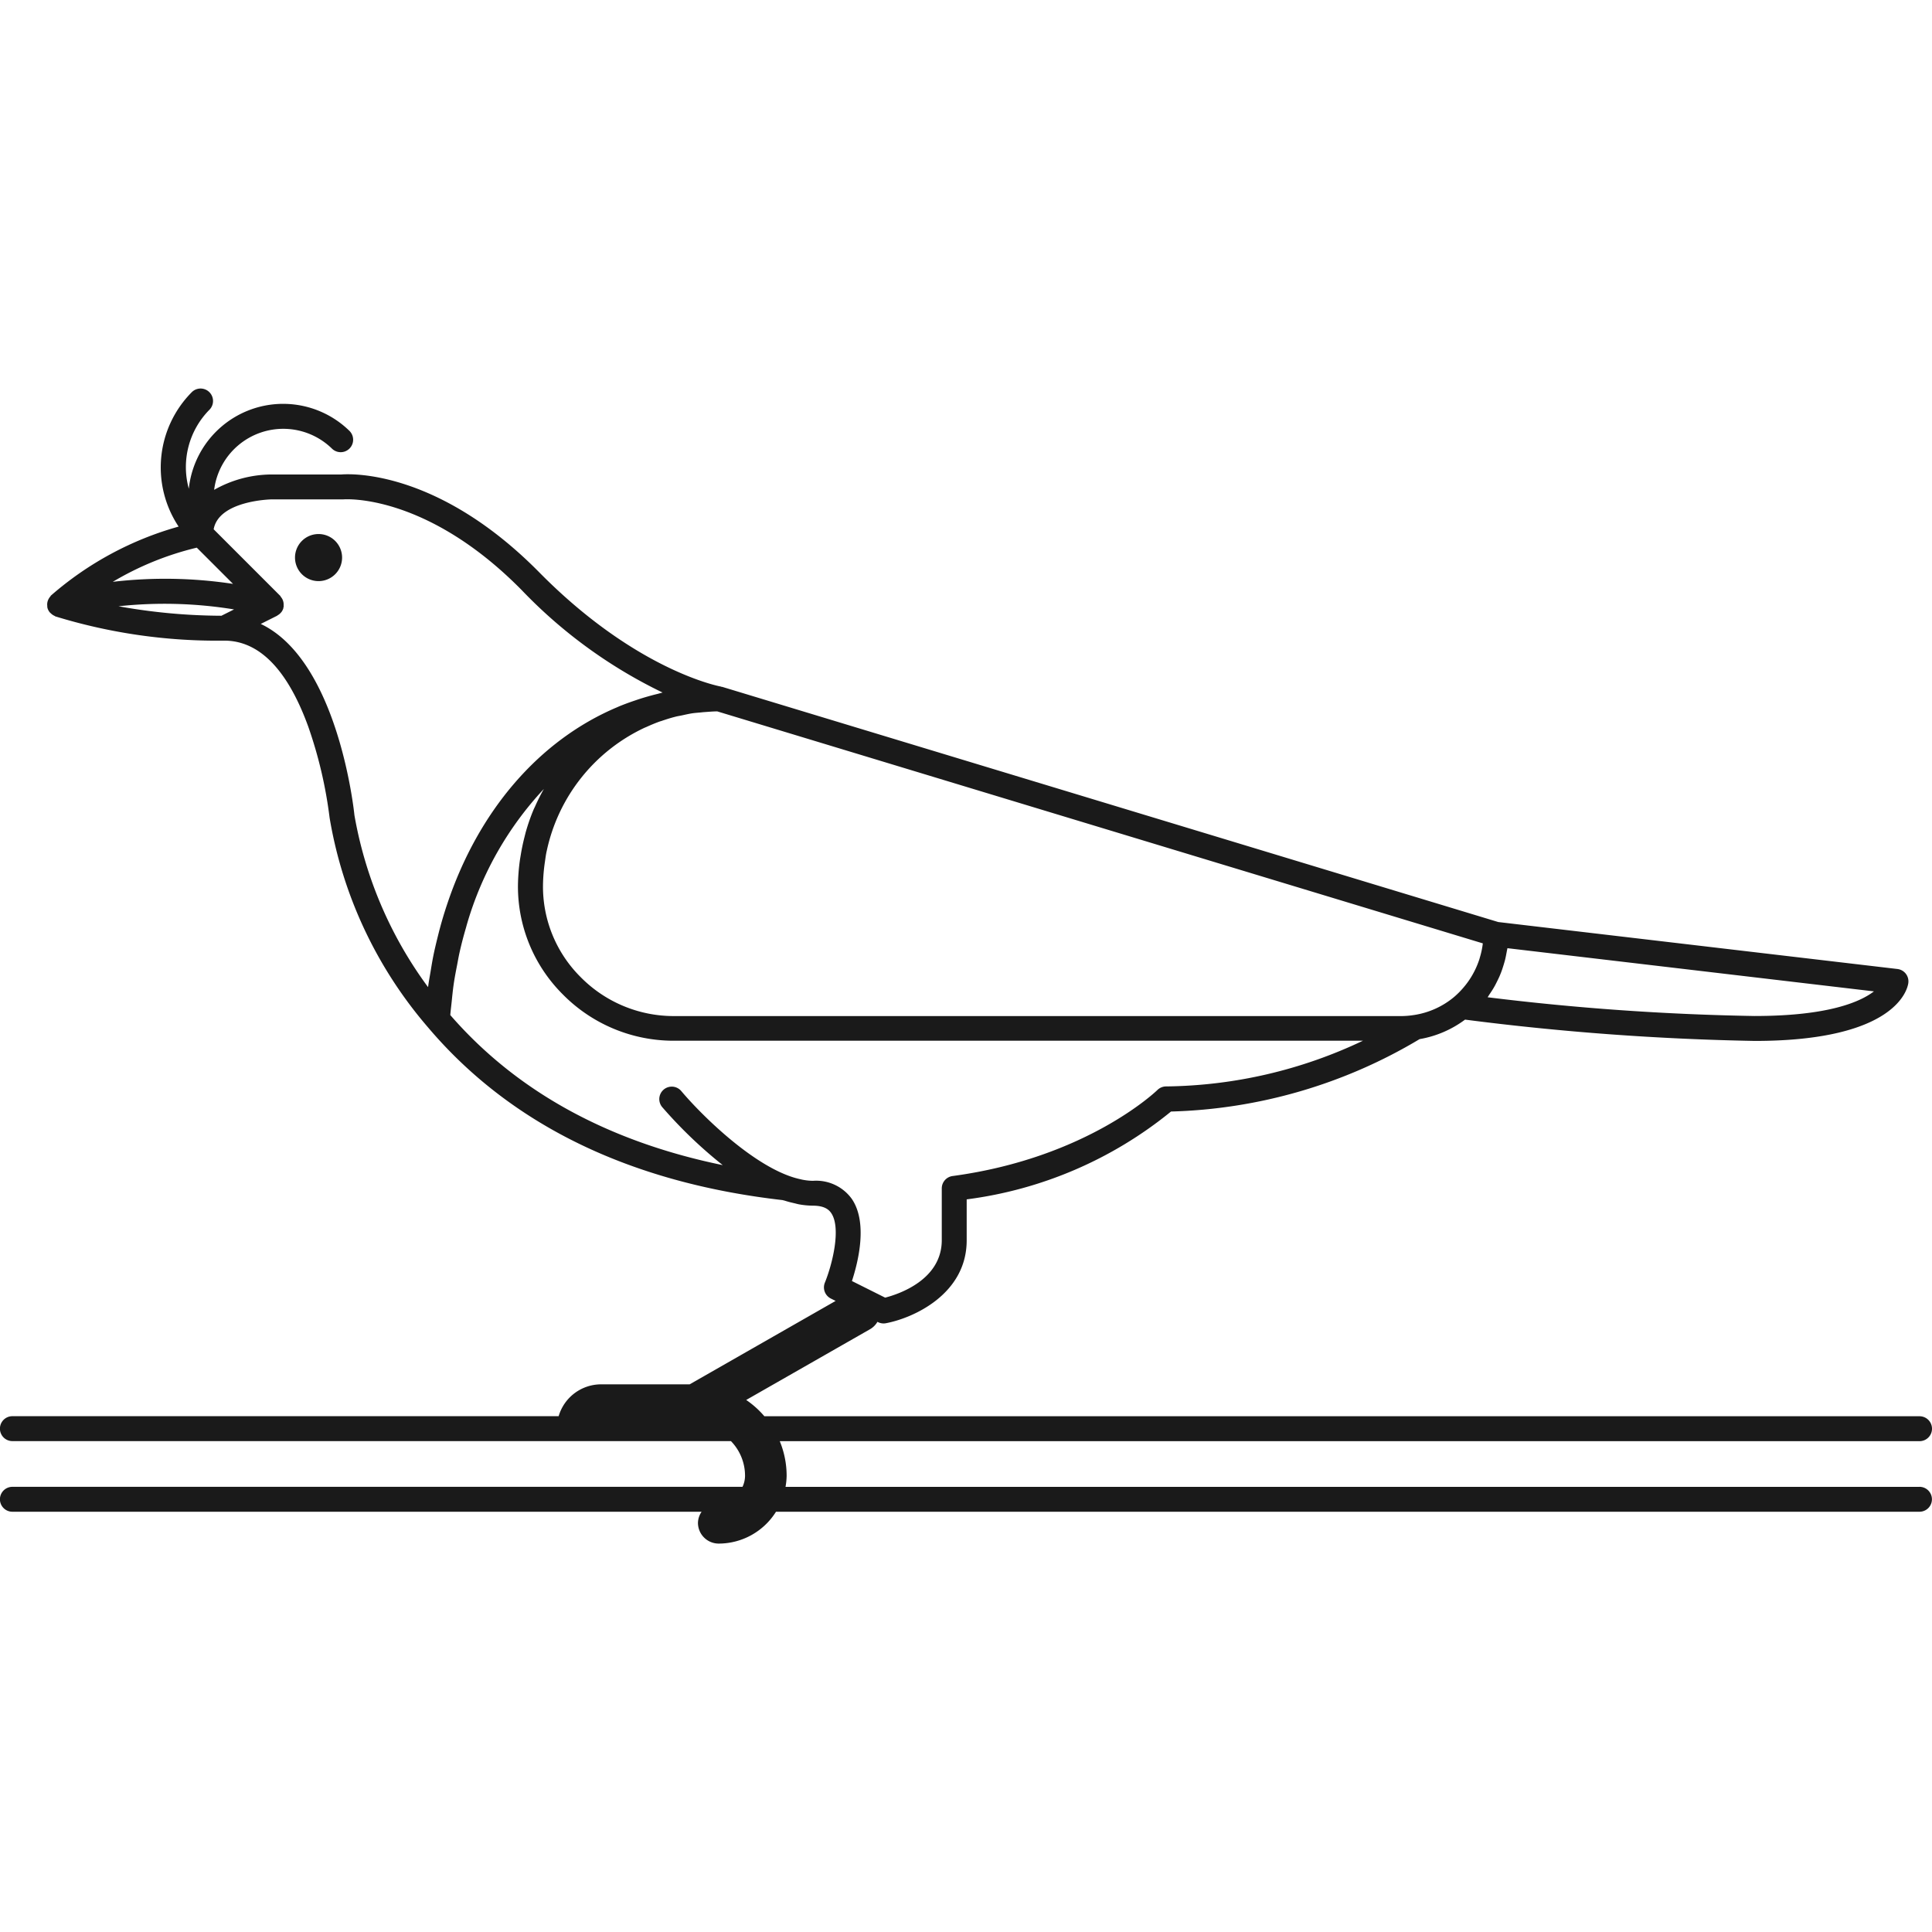 <?xml version="1.0" encoding="utf-8"?>
<!-- Uploaded to: SVG Repo, www.svgrepo.com, Generator: SVG Repo Mixer Tools -->
<svg width="800px" height="800px" viewBox="0 -23.38 116.303 116.303" xmlns="http://www.w3.org/2000/svg">
  <g id="Group_734" data-name="Group 734" transform="translate(-646.654 -1392.619)">
    <path id="Path_569" data-name="Path 569" d="M665.829,1401.387a1.417,1.417,0,1,0,1.418,1.417A1.417,1.417,0,0,0,665.829,1401.387Z" fill="#1a1a1a"/>
    <path id="Path_570" data-name="Path 570" d="M762.207,1458.747H693.941a4.072,4.072,0,0,0,.067-.667,5.465,5.465,0,0,0-.414-2.085h68.613a.75.75,0,0,0,0-1.5H692.668a5.554,5.554,0,0,0-1.094-.981l7.474-4.27a1.218,1.218,0,0,0,.426-.433l.036.018a.75.75,0,0,0,.335.079.717.717,0,0,0,.139-.013c1.682-.318,4.863-1.77,4.863-4.989v-2.467a24.388,24.388,0,0,0,12.3-5.288,30.723,30.723,0,0,0,14.965-4.359,6.382,6.382,0,0,0,2.736-1.174,158.233,158.233,0,0,0,17.436,1.283c8.527,0,9.2-3.128,9.247-3.484a.749.749,0,0,0-.656-.846l-24.028-2.827-46.708-14.154c-.015-.005-.032,0-.048-.005s-.029-.014-.046-.017c-.048-.008-5.062-.929-10.928-6.874-6.087-6.168-11.326-5.937-11.906-5.892h-4.218a7.065,7.065,0,0,0-3.448.925,4.195,4.195,0,0,1,7.1-2.474.75.75,0,0,0,1.05-1.071,5.71,5.71,0,0,0-9.675,3.477,4.906,4.906,0,0,1,1.248-4.76.75.75,0,0,0-1.061-1.06,6.429,6.429,0,0,0-.8,8.1,19.8,19.8,0,0,0-7.689,4.153c-.016.015-.02.037-.034.054a.743.743,0,0,0-.136.217.683.683,0,0,0-.046.366c0,.021-.007.042,0,.063s.007.01.008.016,0,.017,0,.025a.727.727,0,0,0,.152.282.637.637,0,0,0,.055.048.742.742,0,0,0,.224.152c.016.007.026.023.043.029a33.112,33.112,0,0,0,10.171,1.46c2.1,0,3.8,1.734,5.047,5.153a26.339,26.339,0,0,1,1.294,5.513,25.858,25.858,0,0,0,5.911,12.6h0c4.955,5.858,12.141,9.361,21.356,10.413.049.017.094.022.142.038.191.062.38.108.57.151.094.022.192.051.284.067a4.9,4.9,0,0,0,.828.079c.72,0,.977.257,1.107.45.6.887.081,3.039-.385,4.187a.751.751,0,0,0,.36.953l.288.144-8.788,5.022h-5.338a2.663,2.663,0,0,0-2.547,1.917H647.4a.75.75,0,0,0,0,1.5h43.255a2.991,2.991,0,0,1,.849,2.085,1.569,1.569,0,0,1-.152.667H647.4a.75.75,0,0,0,0,1.5h41.49a1.219,1.219,0,0,0-.22.667,1.249,1.249,0,0,0,1.25,1.25,4.074,4.074,0,0,0,3.448-1.917h68.835a.75.75,0,0,0,0-1.5Zm-82.75-37.627c.03-.207.055-.415.1-.617,0-.016.008-.03.011-.045a10.634,10.634,0,0,1,5.885-7.409c.033-.015.068-.026.1-.041.268-.122.539-.237.818-.337.037-.013.077-.022.114-.035.278-.095.558-.184.846-.256.119-.031.243-.048.364-.074.21-.045.418-.095.632-.127.167-.026.339-.035.508-.052l.161-.017c.278-.018.554-.045.836-.047l46.085,13.965v.005a4.9,4.9,0,0,1-.175.837c-.012.039-.021.079-.034.118a4.967,4.967,0,0,1-.314.749l-.072.134a4.839,4.839,0,0,1-.453.677c-.026.033-.055.064-.082.1a5.01,5.01,0,0,1-.611.617,4.9,4.9,0,0,1-2.445,1.083,5.009,5.009,0,0,1-.7.057h-43.81a7.869,7.869,0,0,1-5.625-2.358,7.672,7.672,0,0,1-2.255-5.5A10.572,10.572,0,0,1,679.457,1421.12Zm72.829,9.281a151.184,151.184,0,0,1-16.08-1.129c.041-.055.073-.117.112-.173.09-.133.179-.267.259-.405.051-.087.1-.176.143-.265.07-.136.136-.273.2-.414.04-.093.078-.187.114-.283.054-.144.1-.291.145-.439.028-.095.057-.189.08-.285.04-.161.069-.325.1-.49.011-.067.03-.132.039-.2l22.064,2.6C758.634,1429.553,756.712,1430.4,752.286,1430.4ZM658.5,1402.207l2.182,2.181a27.181,27.181,0,0,0-7.239-.124A18.089,18.089,0,0,1,658.5,1402.207Zm2.243,3.718-.761.381a35.538,35.538,0,0,1-6.193-.571A25.963,25.963,0,0,1,660.745,1405.925Zm1.61.872.975-.488c.013-.006.019-.019.032-.026a.733.733,0,0,0,.227-.192l.011-.011a.731.731,0,0,0,.113-.225.54.54,0,0,0,.005-.056c0-.014.015-.025.017-.04a.688.688,0,0,0-.006-.078.718.718,0,0,0-.016-.212.687.687,0,0,0-.034-.108.712.712,0,0,0-.116-.19c-.016-.019-.02-.045-.038-.063l-4.007-4.007c.312-1.734,3.452-1.8,3.486-1.8h4.243a.685.685,0,0,0,.079,0c.046-.005,4.953-.4,10.725,5.45a29.4,29.4,0,0,0,8.493,6.178c-.1.023-.205.058-.309.083-.251.06-.5.129-.745.2q-.3.089-.589.189c-.333.111-.661.231-.985.364-.036.016-.071.033-.107.048-4.7,1.984-8.366,6.239-10.244,11.885l-.025.074c-.147.448-.284.9-.408,1.368-.046.166-.086.335-.128.5-.093.376-.184.753-.262,1.139-.066.326-.119.66-.174.992-.044.265-.095.526-.131.8,0,.031-.01.059-.015.089a24.506,24.506,0,0,1-4.43-10.348C667.948,1417.887,666.969,1409,662.355,1406.8Zm33.238,33.525a3.425,3.425,0,0,1-.624-.066c-.046-.008-.092-.021-.137-.031a5.219,5.219,0,0,1-.564-.158c-2.568-.88-5.531-3.873-6.6-5.148a.75.75,0,0,0-1.147.967,27.338,27.338,0,0,0,3.642,3.491c-6.9-1.418-12.407-4.435-16.4-9.033.02-.261.053-.516.08-.773.038-.366.073-.735.126-1.094.058-.4.133-.785.209-1.172.044-.233.085-.469.136-.7q.169-.756.383-1.482c.025-.088.048-.178.074-.266a20.141,20.141,0,0,1,4.624-8.124q-.285.506-.523,1.04c-.028.064-.062.126-.09.191a11.92,11.92,0,0,0-.458,1.3c-.035.118-.062.239-.093.359-.089.346-.164.7-.222,1.055-.022.135-.046.268-.064.4a12.188,12.188,0,0,0-.109,1.439,9.162,9.162,0,0,0,2.689,6.572,9.358,9.358,0,0,0,6.691,2.8H728.7a28.285,28.285,0,0,1-11.847,2.751.751.751,0,0,0-.529.219c-.04.039-4.225,4.085-12.327,5.175a.751.751,0,0,0-.65.744v3.116c0,2.393-2.595,3.251-3.408,3.461l-2-1c.38-1.16.96-3.511,0-4.933A2.643,2.643,0,0,0,695.593,1440.322Z" fill="#1a1a1a"/>
  </g>
</svg>